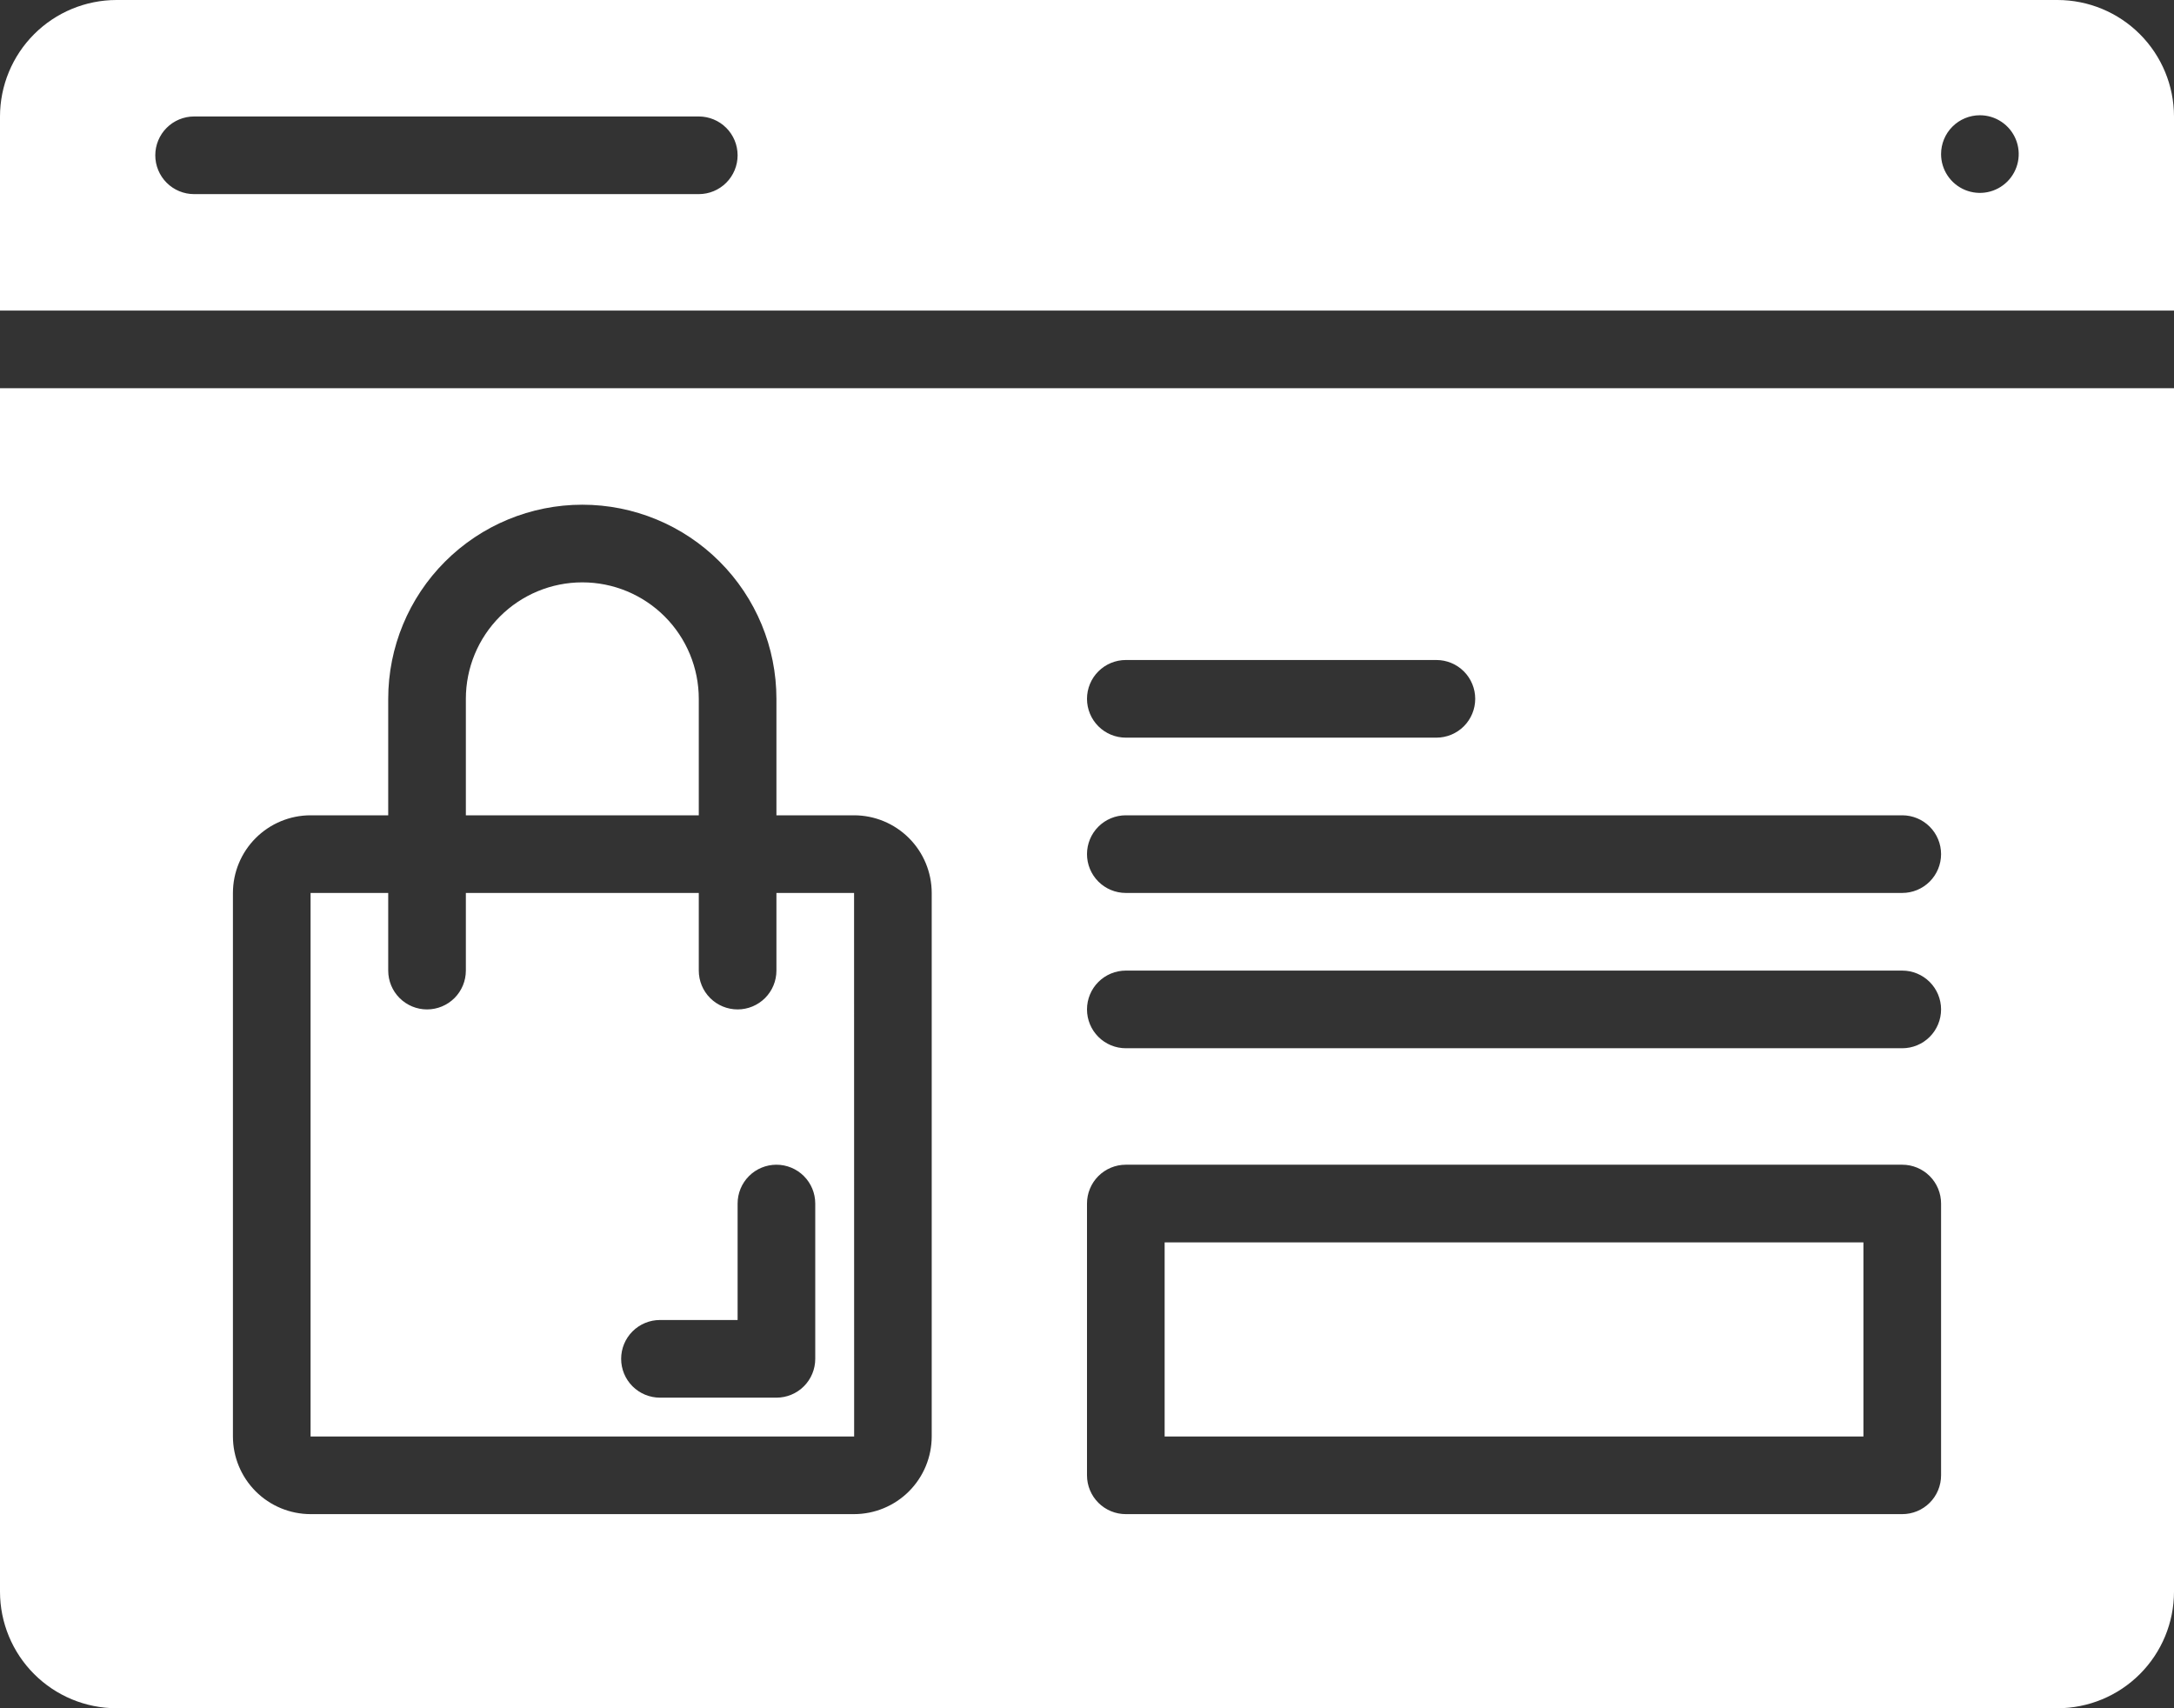 <?xml version="1.0" encoding="UTF-8"?> <svg xmlns="http://www.w3.org/2000/svg" width="448" height="352" viewBox="0 0 448 352" fill="none"><rect x="0" y="0" width="448" height="352" fill="#333333" stroke="none"/><path d="M0 80V328C0.007 334.363 2.538 340.464 7.037 344.963C11.537 349.462 17.637 351.993 24 352H424C430.363 351.993 436.464 349.462 440.963 344.963C445.462 340.464 447.993 334.363 448 328V80H0ZM232 136H296C298.122 136 300.157 136.843 301.657 138.343C303.157 139.843 304 141.878 304 144C304 146.122 303.157 148.157 301.657 149.657C300.157 151.157 298.122 152 296 152H232C229.878 152 227.843 151.157 226.343 149.657C224.843 148.157 224 146.122 224 144C224 141.878 224.843 139.843 226.343 138.343C227.843 136.843 229.878 136 232 136ZM192 296C191.994 300.242 190.307 304.308 187.308 307.308C184.308 310.307 180.242 311.994 176 312H64C59.758 311.994 55.692 310.307 52.692 307.308C49.693 304.308 48.005 300.242 48 296V184C48.005 179.758 49.692 175.691 52.692 172.692C55.691 169.692 59.758 168.005 64 168H80V144C80 133.391 84.214 123.217 91.716 115.716C99.217 108.214 109.391 104 120 104C130.609 104 140.783 108.214 148.284 115.716C155.786 123.217 160 133.391 160 144V168H176C180.242 168.005 184.309 169.692 187.308 172.692C190.308 175.691 191.995 179.758 192 184V296ZM400 304C400.001 305.051 399.794 306.091 399.392 307.062C398.991 308.033 398.401 308.915 397.658 309.658C396.915 310.401 396.033 310.991 395.062 311.392C394.091 311.794 393.051 312.001 392 312H232C230.949 312.001 229.909 311.794 228.938 311.392C227.967 310.991 227.085 310.401 226.342 309.658C225.599 308.915 225.009 308.033 224.608 307.062C224.206 306.091 223.999 305.051 224 304V248C223.999 246.949 224.206 245.909 224.608 244.938C225.009 243.967 225.599 243.085 226.342 242.342C227.085 241.599 227.967 241.009 228.938 240.608C229.909 240.206 230.949 239.999 232 240H392C393.051 239.999 394.091 240.206 395.062 240.608C396.033 241.009 396.915 241.599 397.658 242.342C398.401 243.085 398.991 243.967 399.392 244.938C399.794 245.909 400.001 246.949 400 248V304ZM392 216H232C229.878 216 227.843 215.157 226.343 213.657C224.843 212.157 224 210.122 224 208C224 205.878 224.843 203.843 226.343 202.343C227.843 200.843 229.878 200 232 200H392C394.122 200 396.157 200.843 397.657 202.343C399.157 203.843 400 205.878 400 208C400 210.122 399.157 212.157 397.657 213.657C396.157 215.157 394.122 216 392 216ZM392 184H232C229.878 184 227.843 183.157 226.343 181.657C224.843 180.157 224 178.122 224 176C224 173.878 224.843 171.843 226.343 170.343C227.843 168.843 229.878 168 232 168H392C394.122 168 396.157 168.843 397.657 170.343C399.157 171.843 400 173.878 400 176C400 178.122 399.157 180.157 397.657 181.657C396.157 183.157 394.122 184 392 184ZM240 256H384V296H240V256ZM448 64V24C447.993 17.637 445.462 11.537 440.963 7.037C436.464 2.538 430.363 0.007 424 0H24C17.637 0.007 11.537 2.538 7.037 7.037C2.538 11.537 0.007 17.637 0 24V64H448ZM408 23.749C409.582 23.749 411.129 24.218 412.445 25.097C413.76 25.976 414.786 27.226 415.391 28.687C415.997 30.149 416.155 31.758 415.846 33.309C415.538 34.861 414.776 36.287 413.657 37.406C412.538 38.525 411.113 39.286 409.561 39.595C408.009 39.904 406.4 39.745 404.939 39.14C403.477 38.534 402.227 37.509 401.348 36.193C400.469 34.878 400 33.331 400 31.749C400 29.627 400.843 27.592 402.343 26.092C403.843 24.592 405.878 23.749 408 23.749ZM40 24H144C146.122 24 148.157 24.843 149.657 26.343C151.157 27.843 152 29.878 152 32C152 34.122 151.157 36.157 149.657 37.657C148.157 39.157 146.122 40 144 40H40C37.878 40 35.843 39.157 34.343 37.657C32.843 36.157 32 34.122 32 32C32 29.878 32.843 27.843 34.343 26.343C35.843 24.843 37.878 24 40 24ZM160 184V200C160 202.122 159.157 204.157 157.657 205.657C156.157 207.157 154.122 208 152 208C149.878 208 147.843 207.157 146.343 205.657C144.843 204.157 144 202.122 144 200V184H96V200C96 202.122 95.157 204.157 93.657 205.657C92.157 207.157 90.122 208 88 208C85.878 208 83.843 207.157 82.343 205.657C80.843 204.157 80 202.122 80 200V184H64V296H176.016L176 184H160ZM168 280C168.001 281.051 167.794 282.091 167.392 283.062C166.991 284.033 166.401 284.915 165.658 285.658C164.915 286.401 164.033 286.991 163.062 287.392C162.091 287.794 161.051 288.001 160 288H136C133.878 288 131.843 287.157 130.343 285.657C128.843 284.157 128 282.122 128 280C128 277.878 128.843 275.843 130.343 274.343C131.843 272.843 133.878 272 136 272H152V248C152 245.878 152.843 243.843 154.343 242.343C155.843 240.843 157.878 240 160 240C162.122 240 164.157 240.843 165.657 242.343C167.157 243.843 168 245.878 168 248V280ZM144 168H96V144C96 137.635 98.529 131.53 103.029 127.029C107.53 122.529 113.635 120 120 120C126.365 120 132.47 122.529 136.971 127.029C141.471 131.53 144 137.635 144 144V168Z" fill="white"></path></svg> 